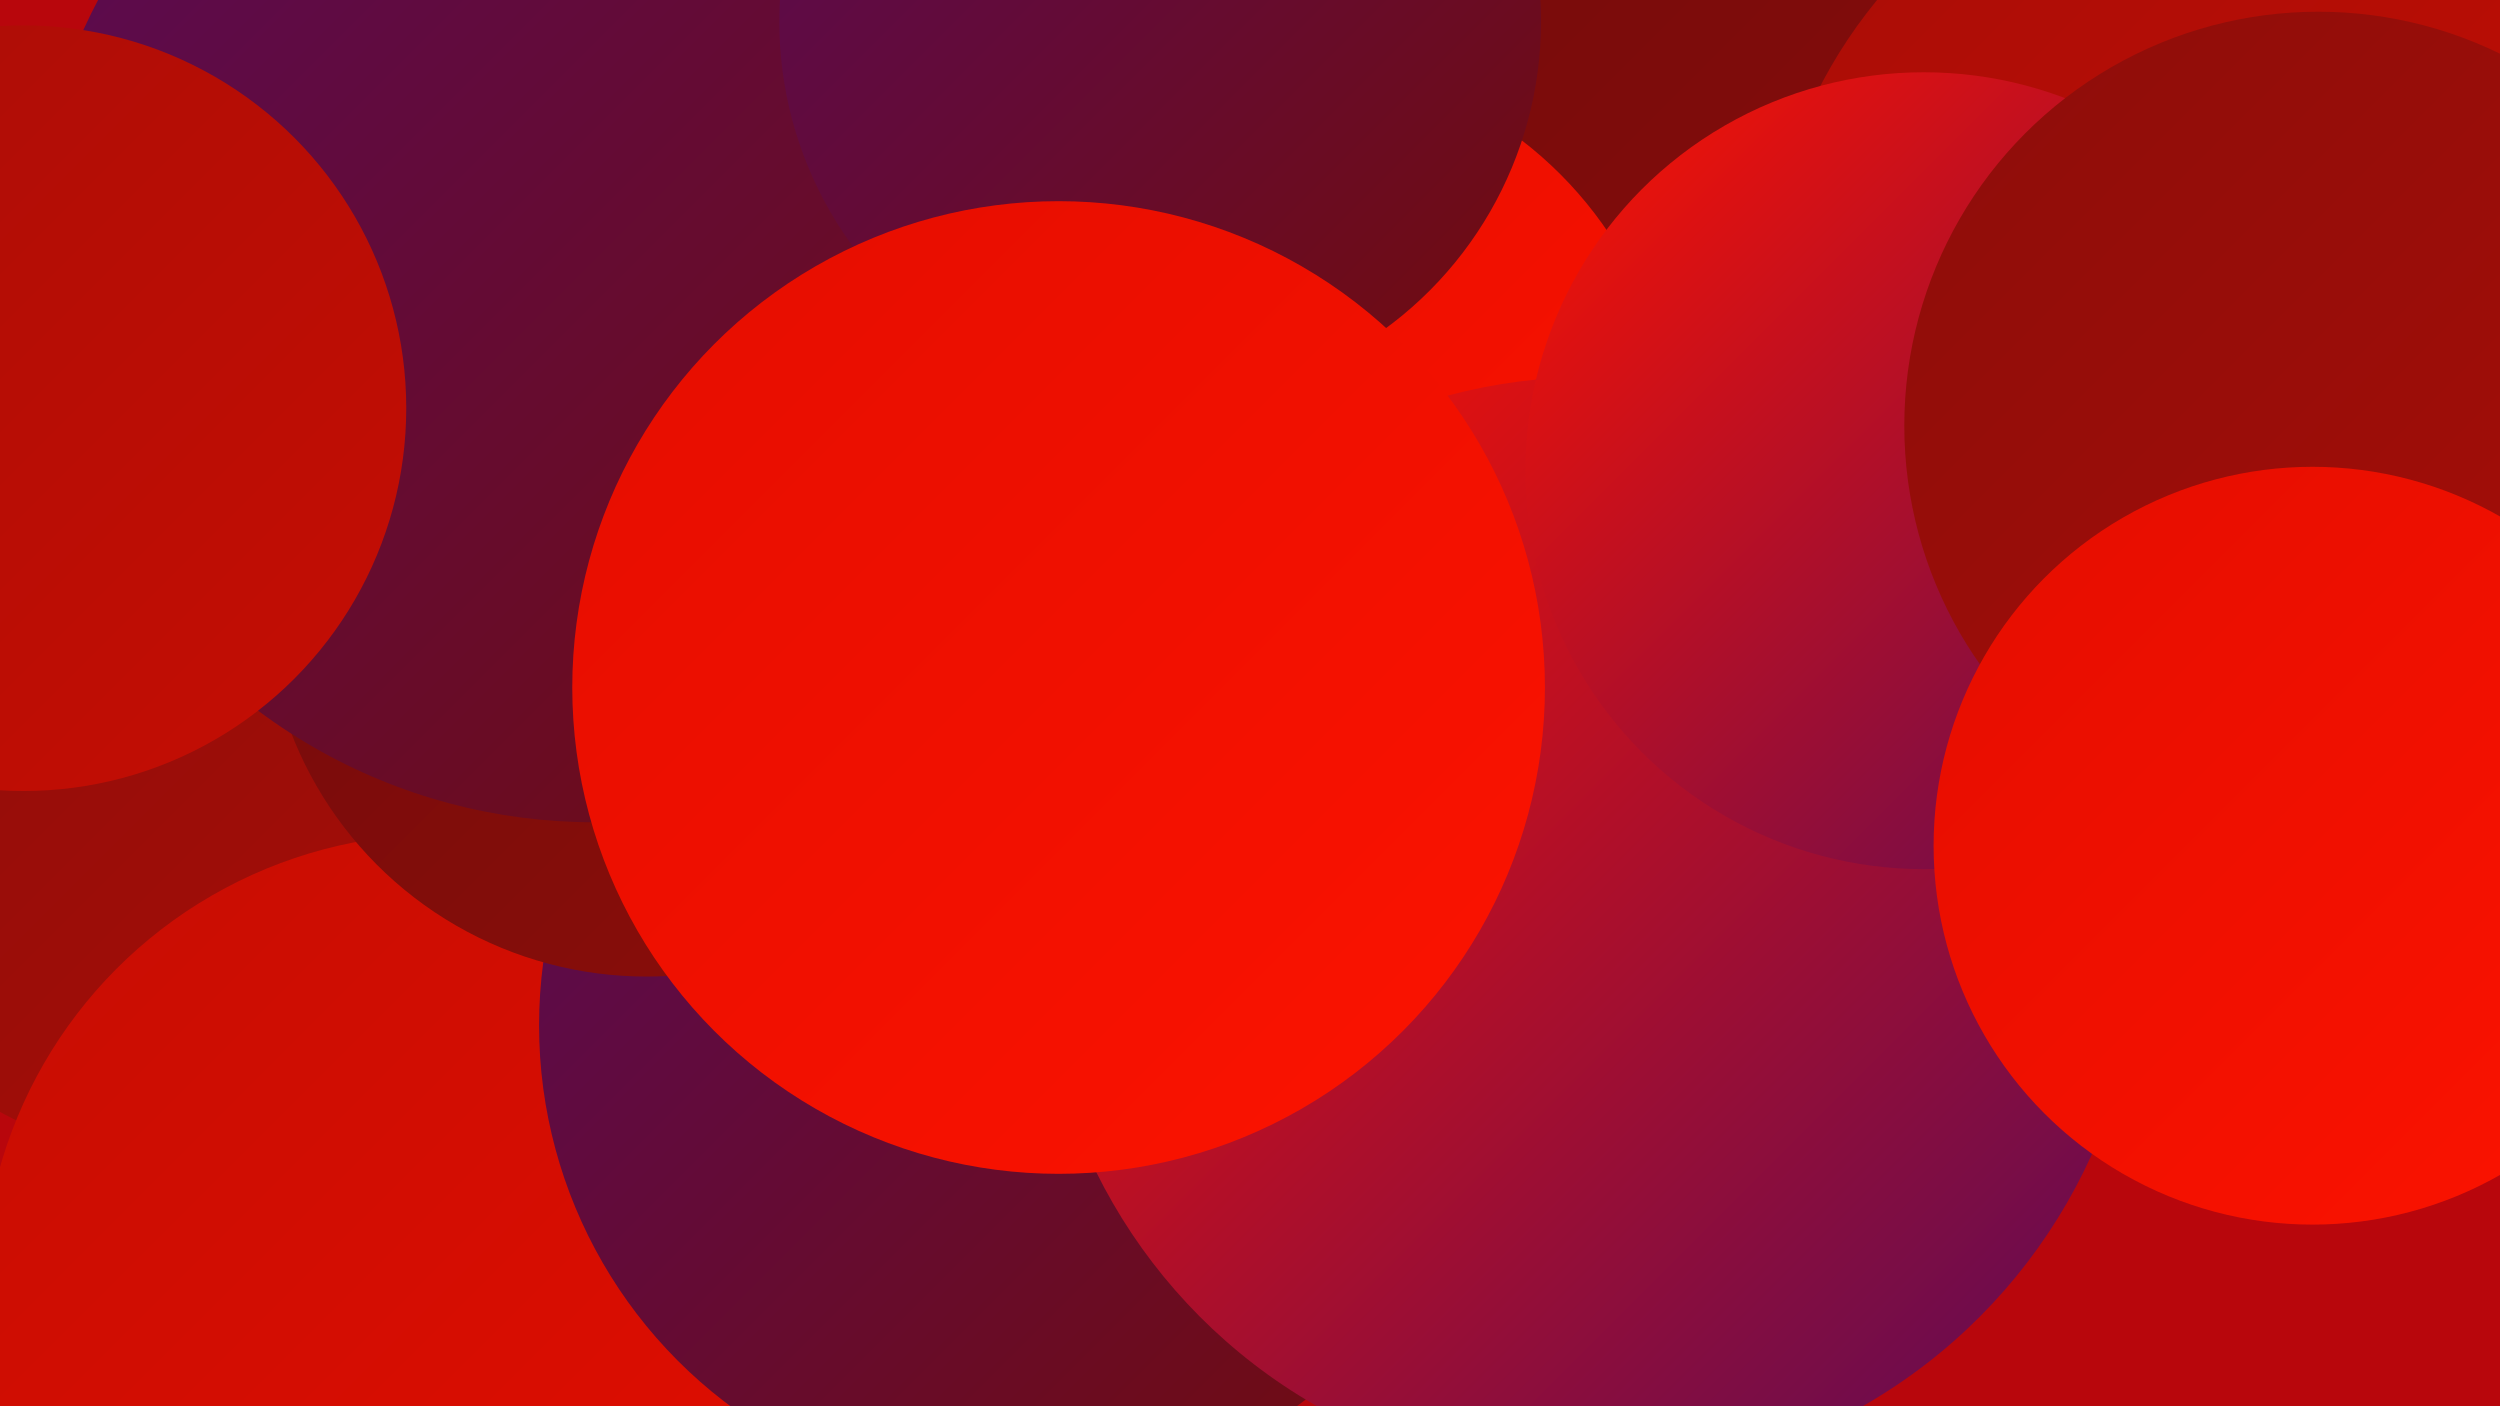 <?xml version="1.0" encoding="UTF-8"?><svg width="1280" height="720" xmlns="http://www.w3.org/2000/svg"><defs><linearGradient id="grad0" x1="0%" y1="0%" x2="100%" y2="100%"><stop offset="0%" style="stop-color:#580b58;stop-opacity:1" /><stop offset="100%" style="stop-color:#720c0b;stop-opacity:1" /></linearGradient><linearGradient id="grad1" x1="0%" y1="0%" x2="100%" y2="100%"><stop offset="0%" style="stop-color:#720c0b;stop-opacity:1" /><stop offset="100%" style="stop-color:#8d0d0a;stop-opacity:1" /></linearGradient><linearGradient id="grad2" x1="0%" y1="0%" x2="100%" y2="100%"><stop offset="0%" style="stop-color:#8d0d0a;stop-opacity:1" /><stop offset="100%" style="stop-color:#a90d07;stop-opacity:1" /></linearGradient><linearGradient id="grad3" x1="0%" y1="0%" x2="100%" y2="100%"><stop offset="0%" style="stop-color:#a90d07;stop-opacity:1" /><stop offset="100%" style="stop-color:#c60d03;stop-opacity:1" /></linearGradient><linearGradient id="grad4" x1="0%" y1="0%" x2="100%" y2="100%"><stop offset="0%" style="stop-color:#c60d03;stop-opacity:1" /><stop offset="100%" style="stop-color:#e40d00;stop-opacity:1" /></linearGradient><linearGradient id="grad5" x1="0%" y1="0%" x2="100%" y2="100%"><stop offset="0%" style="stop-color:#e40d00;stop-opacity:1" /><stop offset="100%" style="stop-color:#fd1300;stop-opacity:1" /></linearGradient><linearGradient id="grad6" x1="0%" y1="0%" x2="100%" y2="100%"><stop offset="0%" style="stop-color:#fd1300;stop-opacity:1" /><stop offset="100%" style="stop-color:#580b58;stop-opacity:1" /></linearGradient></defs><rect width="1280" height="720" fill="#b8060c" /><circle cx="470" cy="424" r="242" fill="url(#grad5)" /><circle cx="1260" cy="92" r="258" fill="url(#grad6)" /><circle cx="911" cy="77" r="275" fill="url(#grad1)" /><circle cx="157" cy="432" r="191" fill="url(#grad6)" /><circle cx="96" cy="395" r="199" fill="url(#grad2)" /><circle cx="376" cy="60" r="186" fill="url(#grad1)" /><circle cx="656" cy="232" r="202" fill="url(#grad5)" /><circle cx="1154" cy="159" r="250" fill="url(#grad3)" /><circle cx="226" cy="662" r="235" fill="url(#grad4)" /><circle cx="519" cy="525" r="243" fill="url(#grad0)" /><circle cx="814" cy="475" r="282" fill="url(#grad6)" /><circle cx="331" cy="305" r="195" fill="url(#grad1)" /><circle cx="304" cy="134" r="287" fill="url(#grad0)" /><circle cx="594" cy="11" r="195" fill="url(#grad0)" /><circle cx="985" cy="241" r="204" fill="url(#grad6)" /><circle cx="1187" cy="218" r="212" fill="url(#grad2)" /><circle cx="12" cy="209" r="196" fill="url(#grad3)" /><circle cx="497" cy="326" r="188" fill="url(#grad2)" /><circle cx="1184" cy="433" r="194" fill="url(#grad5)" /><circle cx="542" cy="352" r="249" fill="url(#grad5)" /></svg>